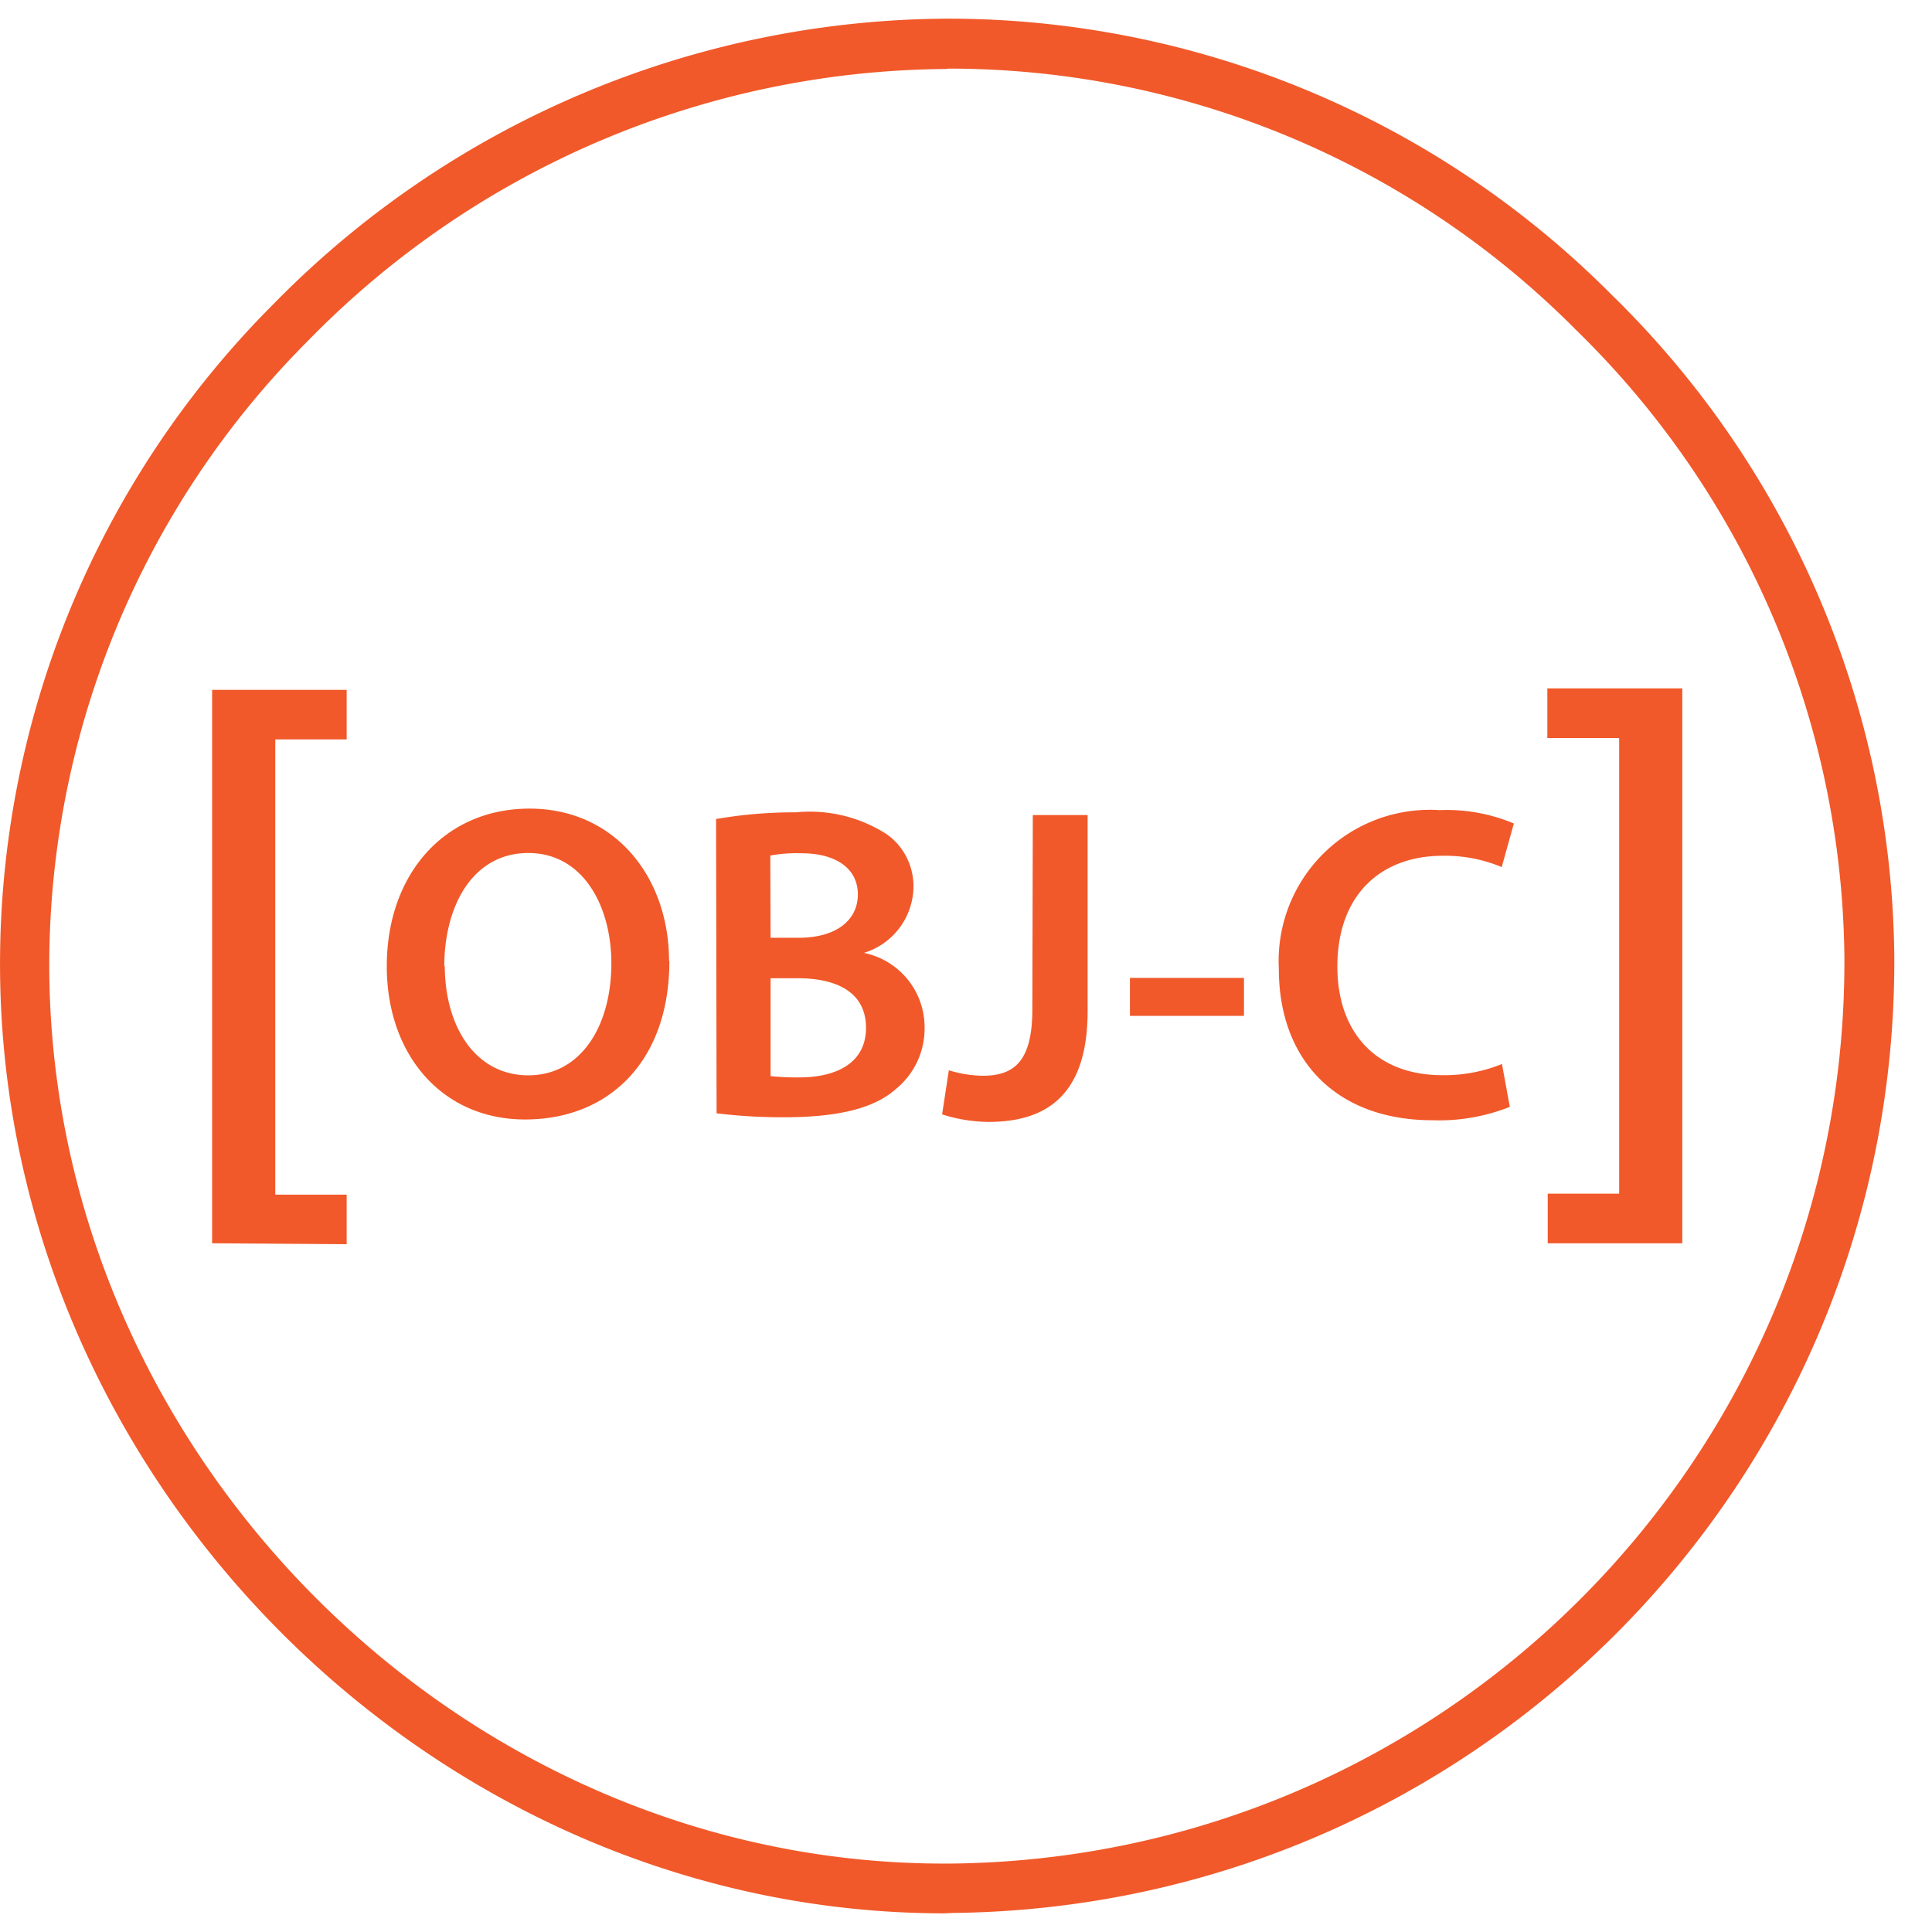 <svg width="41" height="41" fill="none" xmlns="http://www.w3.org/2000/svg"><path d="M20.045 40.604c-10.8 0-19.96-9.123-20.044-20A19.814 19.814 0 015.788 6.468 20.144 20.144 0 0120.098.396a19.86 19.86 0 0114.1 5.856A19.88 19.88 0 0140.2 20.31c.05 11.11-8.882 20.174-20 20.286l-.155.008zm.056-39.14a19.096 19.096 0 00-13.557 5.76 18.768 18.768 0 00-5.498 13.384c.08 10.301 8.76 18.94 18.987 18.94h.136c10.543-.103 19.02-8.692 18.972-19.226A18.84 18.84 0 0033.45 7.006a18.752 18.752 0 00-13.34-5.55l-.008.008zm-15.6 24.92V14.64h2.856v1.052H5.842v9.66h1.515v1.052l-2.856-.02zm9.704-5.988c0 2.141-1.299 3.361-3.061 3.361-1.763 0-2.936-1.373-2.936-3.251 0-1.962 1.232-3.346 3.03-3.346 1.799 0 2.96 1.441 2.96 3.235h.007zm-4.766.094c0 1.3.652 2.33 1.773 2.33 1.12 0 1.762-1.052 1.762-2.377 0-1.205-.594-2.341-1.762-2.341-1.168 0-1.784 1.1-1.784 2.416l.01-.028zm5.757-3.109a9.739 9.739 0 011.694-.142 3.015 3.015 0 011.831.405c.422.24.675.705.664 1.194a1.485 1.485 0 01-1.052 1.384 1.608 1.608 0 011.288 1.578 1.656 1.656 0 01-.615 1.316c-.453.4-1.205.594-2.368.594-.478.002-.956-.026-1.431-.084l-.011-6.245zm1.157 2.52h.595c.805 0 1.257-.378 1.257-.92 0-.541-.452-.873-1.194-.873a3.084 3.084 0 00-.664.048l.006 1.745zm0 2.936c.205.021.41.03.615.027.748 0 1.41-.284 1.41-1.052s-.642-1.052-1.446-1.052h-.579v2.077zm5.566-5.54h1.162v4.16c0 1.763-.852 2.352-2.104 2.352a3.352 3.352 0 01-.984-.16l.143-.936c.233.073.476.112.72.116.664 0 1.052-.304 1.052-1.41l.01-4.122zm4.48 3.456v.805h-2.42v-.805h2.42zm5.642 2.736a4.04 4.04 0 01-1.646.284c-2.026 0-3.256-1.268-3.256-3.21a3.208 3.208 0 013.409-3.371c.54-.023 1.08.074 1.578.284l-.257.925a3.11 3.11 0 00-1.253-.24c-1.299 0-2.235.816-2.235 2.352 0 1.4.825 2.304 2.225 2.304a3.26 3.26 0 001.268-.237l.167.91zm3.66-8.881v11.776h-2.856v-1.052h1.516v-9.67h-1.524v-1.054h2.864z" fill="#F1592A"/></svg>